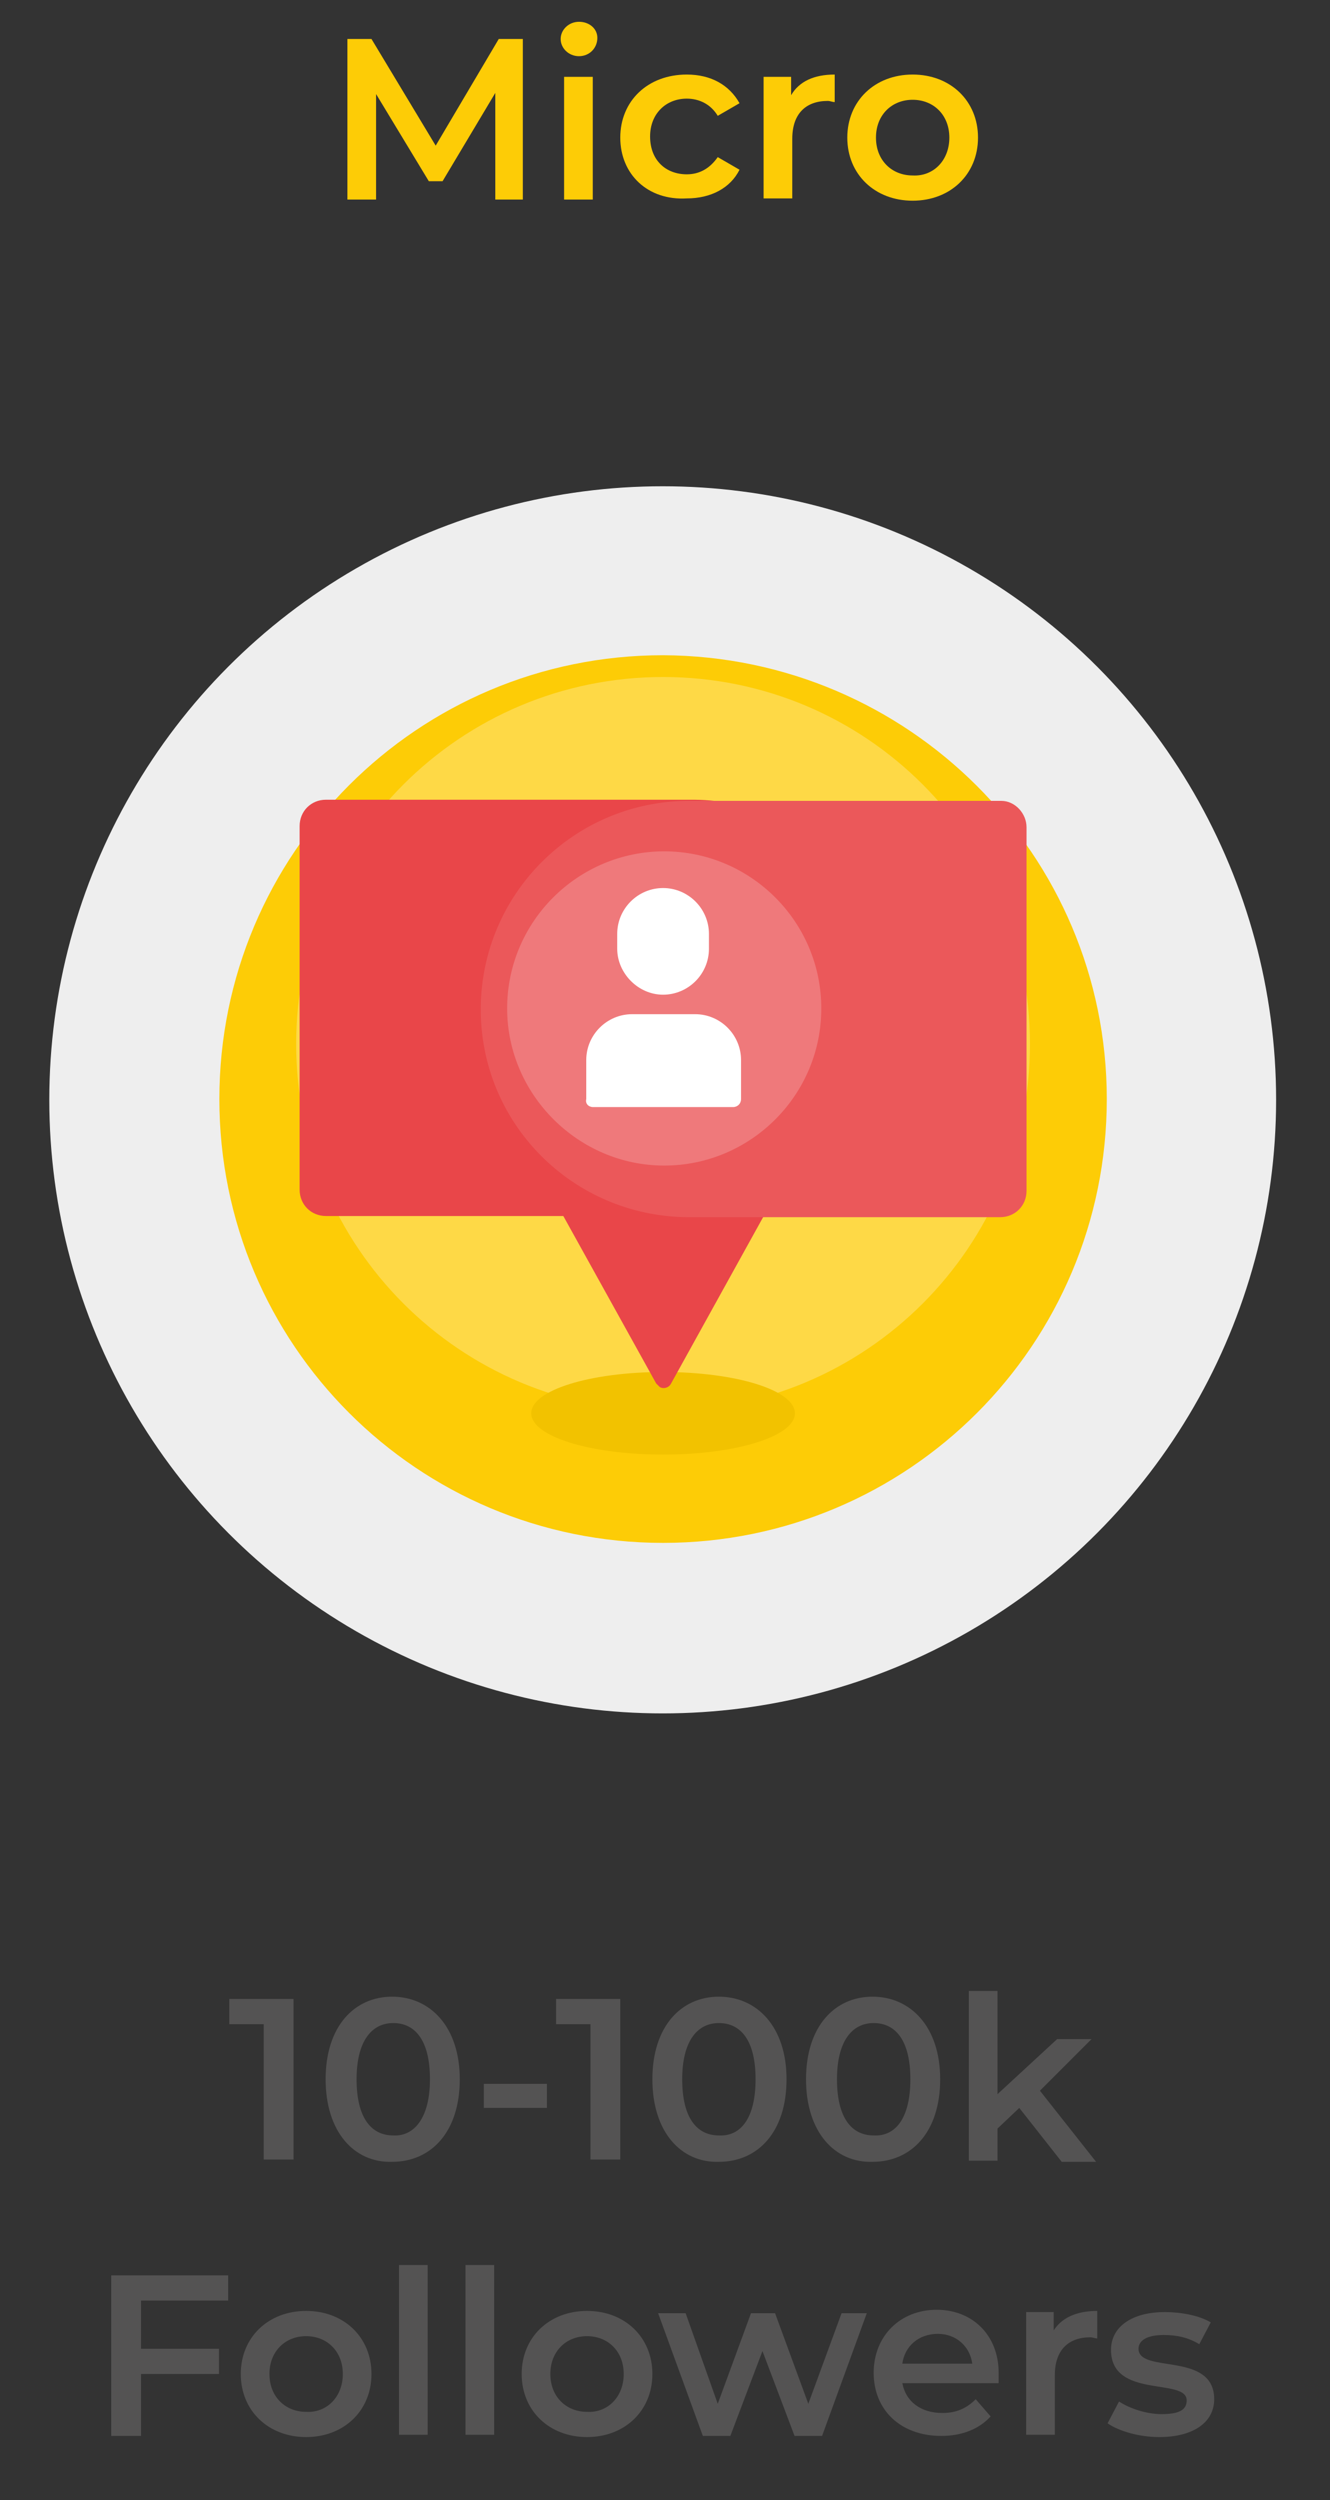 <?xml version="1.0" encoding="utf-8"?>
<!-- Generator: Adobe Illustrator 26.5.0, SVG Export Plug-In . SVG Version: 6.00 Build 0)  -->
<svg version="1.1" id="Layer_1" xmlns="http://www.w3.org/2000/svg" xmlns:xlink="http://www.w3.org/1999/xlink" x="0px" y="0px"
	 viewBox="0 0 116 218" style="enable-background:new 0 0 116 218;" xml:space="preserve">
<rect x="0" y="0" width="116" height="218" fill="#333333" stroke="none"/>
<style type="text/css">
	.st0{enable-background:new    ;}
	.st1{fill:#545353;}
	.st2{fill:#EEEEEE;}
	.st3{fill:#FDCC06;}
	.st4{opacity:0.261;fill:#FFFFFF;enable-background:new    ;}
	.st5{fill:#F2C200;}
	.st6{fill:#E94649;}
	.st7{fill:#EB585A;}
	.st8{fill:#EF797B;}
	.st9{fill:#FFFFFF;}
</style>
<g class="st0">
	<path class="st1" d="M25.6,174.3v14H23v-11.8h-3v-2.2H25.6z"/>
	<path class="st1" d="M28.4,181.3c0-4.6,2.5-7.2,5.8-7.2c3.3,0,5.9,2.6,5.9,7.2c0,4.6-2.5,7.2-5.9,7.2
		C30.9,188.6,28.4,185.9,28.4,181.3z M37.5,181.3c0-3.4-1.3-4.9-3.2-4.9c-1.9,0-3.2,1.6-3.2,4.9c0,3.4,1.3,4.9,3.2,4.9
		C36.1,186.3,37.5,184.7,37.5,181.3z"/>
	<path class="st1" d="M42.2,181.7h5.5v2.1h-5.5V181.7z"/>
	<path class="st1" d="M54.1,174.3v14h-2.6v-11.8h-3v-2.2H54.1z"/>
	<path class="st1" d="M56.9,181.3c0-4.6,2.5-7.2,5.8-7.2c3.3,0,5.9,2.6,5.9,7.2c0,4.6-2.5,7.2-5.9,7.2
		C59.4,188.6,56.9,185.9,56.9,181.3z M65.9,181.3c0-3.4-1.3-4.9-3.2-4.9c-1.9,0-3.2,1.6-3.2,4.9c0,3.4,1.3,4.9,3.2,4.9
		C64.6,186.3,65.9,184.7,65.9,181.3z"/>
	<path class="st1" d="M70.3,181.3c0-4.6,2.5-7.2,5.8-7.2c3.3,0,5.9,2.6,5.9,7.2c0,4.6-2.5,7.2-5.9,7.2
		C72.8,188.6,70.3,185.9,70.3,181.3z M79.4,181.3c0-3.4-1.3-4.9-3.2-4.9c-1.9,0-3.2,1.6-3.2,4.9c0,3.4,1.3,4.9,3.2,4.9
		C78.1,186.3,79.4,184.7,79.4,181.3z"/>
	<path class="st1" d="M88.9,183.8l-1.9,1.8v2.8h-2.5v-14.8H87v9l5.2-4.8h3l-4.5,4.5l4.9,6.2h-3L88.9,183.8z"/>
</g>
<g class="st0">
	<path class="st1" d="M12.3,200.5v4.3h6.8v2.2h-6.8v5.4H9.7v-14h10.2v2.2H12.3z"/>
	<path class="st1" d="M21,207c0-3.2,2.4-5.5,5.7-5.5c3.3,0,5.7,2.3,5.7,5.5c0,3.2-2.4,5.5-5.7,5.5C23.4,212.5,21,210.2,21,207z
		 M29.9,207c0-2-1.4-3.3-3.2-3.3c-1.8,0-3.2,1.3-3.2,3.3c0,2,1.4,3.3,3.2,3.3C28.5,210.4,29.9,209,29.9,207z"/>
	<path class="st1" d="M34.8,197.5h2.5v14.8h-2.5V197.5z"/>
	<path class="st1" d="M40.6,197.5h2.5v14.8h-2.5V197.5z"/>
	<path class="st1" d="M45.5,207c0-3.2,2.4-5.5,5.7-5.5c3.3,0,5.7,2.3,5.7,5.5c0,3.2-2.4,5.5-5.7,5.5C47.9,212.5,45.5,210.2,45.5,207
		z M54.4,207c0-2-1.4-3.3-3.2-3.3c-1.8,0-3.2,1.3-3.2,3.3c0,2,1.4,3.3,3.2,3.3C53,210.4,54.4,209,54.4,207z"/>
	<path class="st1" d="M75.6,201.7l-3.9,10.7h-2.4l-2.8-7.4l-2.8,7.4h-2.4l-3.9-10.7h2.4l2.8,7.9l2.9-7.9h2.1l2.9,7.9l2.9-7.9H75.6z"
		/>
	<path class="st1" d="M87.1,207.8h-8.4c0.3,1.6,1.6,2.6,3.5,2.6c1.2,0,2.1-0.4,2.9-1.2l1.3,1.5c-1,1.1-2.5,1.7-4.3,1.7
		c-3.6,0-5.9-2.3-5.9-5.5s2.3-5.5,5.5-5.5c3.1,0,5.4,2.2,5.4,5.5C87.1,207.3,87.1,207.6,87.1,207.8z M78.7,206.1h6.1
		c-0.2-1.5-1.4-2.6-3-2.6C80.1,203.5,78.9,204.6,78.7,206.1z"/>
	<path class="st1" d="M95.7,201.5v2.4c-0.2,0-0.4-0.1-0.6-0.1c-1.9,0-3.1,1.1-3.1,3.3v5.2h-2.5v-10.7h2.4v1.6
		C92.6,202.1,93.9,201.5,95.7,201.5z"/>
	<path class="st1" d="M96.6,211.3l1-1.9c0.9,0.6,2.4,1.1,3.7,1.1c1.6,0,2.2-0.4,2.2-1.2c0-2-6.6-0.1-6.6-4.4c0-2,1.8-3.3,4.7-3.3
		c1.4,0,3,0.3,4,0.9l-1,1.9c-1-0.6-2-0.8-3.1-0.8c-1.5,0-2.2,0.5-2.2,1.2c0,2.2,6.6,0.2,6.6,4.4c0,2-1.8,3.3-4.8,3.3
		C99.4,212.5,97.6,212,96.6,211.3z"/>
</g>
<circle id="Ellipse_25" class="st2" cx="57.8" cy="95.9" r="53.5"/>
<g class="st0">
	<path class="st3" d="M43.2,17.4l0-9.3l-4.6,7.7h-1.2l-4.6-7.6v9.2h-2.5v-14h2.1l5.6,9.3l5.5-9.3h2.1l0,14H43.2z"/>
	<path class="st3" d="M48.9,3.4c0-0.8,0.7-1.5,1.6-1.5c0.9,0,1.6,0.6,1.6,1.4c0,0.9-0.7,1.6-1.6,1.6C49.6,4.9,48.9,4.2,48.9,3.4z
		 M49.2,6.7h2.5v10.7h-2.5V6.7z"/>
	<path class="st3" d="M54.1,12c0-3.2,2.4-5.5,5.8-5.5c2.1,0,3.7,0.9,4.6,2.5l-1.9,1.1c-0.6-1-1.6-1.5-2.7-1.5
		c-1.8,0-3.2,1.3-3.2,3.3c0,2.1,1.4,3.3,3.2,3.3c1.1,0,2-0.5,2.7-1.5l1.9,1.1c-0.8,1.6-2.5,2.5-4.6,2.5C56.5,17.5,54.1,15.2,54.1,12
		z"/>
	<path class="st3" d="M72.8,6.5v2.4c-0.2,0-0.4-0.1-0.6-0.1c-1.9,0-3.1,1.1-3.1,3.3v5.2h-2.5V6.7H69v1.6C69.7,7.1,71,6.5,72.8,6.5z"
		/>
	<path class="st3" d="M73.9,12c0-3.2,2.4-5.5,5.7-5.5c3.3,0,5.7,2.3,5.7,5.5c0,3.2-2.4,5.5-5.7,5.5C76.3,17.5,73.9,15.2,73.9,12z
		 M82.8,12c0-2-1.4-3.3-3.2-3.3c-1.8,0-3.2,1.3-3.2,3.3c0,2,1.4,3.3,3.2,3.3C81.4,15.4,82.8,14,82.8,12z"/>
</g>
<g id="Group_74" transform="translate(-342.668 -1630.168)">
	<path id="Path_169" class="st3" d="M439.2,1726c0,21.4-17.3,38.7-38.7,38.7c-21.4,0-38.7-17.3-38.7-38.7s17.3-38.7,38.7-38.7
		C421.9,1687.4,439.2,1704.7,439.2,1726L439.2,1726z"/>
	<path id="Path_170" class="st4" d="M432.5,1721.2c0,17.7-14.3,32-32,32c-17.7,0-32-14.3-32-32s14.3-32,32-32l0,0
		C418.2,1689.2,432.5,1703.5,432.5,1721.2z"/>
	<path id="Path_171" class="st5" d="M412,1753.4c0,2-5.1,3.6-11.5,3.6s-11.5-1.6-11.5-3.6s5.1-3.6,11.5-3.6S412,1751.4,412,1753.4z"
		/>
	<path id="Path_172" class="st6" d="M421.3,1718.1c0,7.4-4.5,14-11.3,16.8l-8.8,15.9c-0.2,0.4-0.7,0.5-1,0.3
		c-0.1-0.1-0.2-0.2-0.3-0.3l-8.1-14.6h-20.7c-1.3,0-2.3-1-2.3-2.3c0,0,0,0,0,0v-31.7c0-1.3,1-2.3,2.3-2.3h32.1
		C413.2,1700,421.3,1708.1,421.3,1718.1z"/>
	<path id="Path_173" class="st7" d="M432.2,1702.3v31.7c0,1.3-1,2.3-2.3,2.3l0,0h-27.3c-10-0.1-18.1-8.2-18-18.3
		c0.1-9.9,8.1-17.9,18-18H430C431.2,1700,432.2,1701.1,432.2,1702.3z"/>
	<path id="Path_174" class="st8" d="M414.3,1718.1c0,7.6-6.2,13.7-13.7,13.7s-13.7-6.2-13.7-13.7c0-7.6,6.2-13.7,13.7-13.7
		C408.1,1704.4,414.3,1710.5,414.3,1718.1L414.3,1718.1z"/>
	<path id="Path_175" class="st9" d="M400.5,1716.9c2.2,0,4-1.8,4-4v-1.3c0-2.2-1.8-4-4-4s-4,1.8-4,4v1.3
		C396.5,1715,398.3,1716.9,400.5,1716.9L400.5,1716.9z M394.4,1726.7h12.2c0.4,0,0.7-0.3,0.7-0.7c0,0,0,0,0,0v-3.4c0-2.2-1.8-4-4-4
		h-5.5c-2.2,0-4,1.8-4,4v3.4C393.7,1726.4,394,1726.7,394.4,1726.7C394.4,1726.7,394.4,1726.7,394.4,1726.7L394.4,1726.7z"/>
</g>
</svg>
